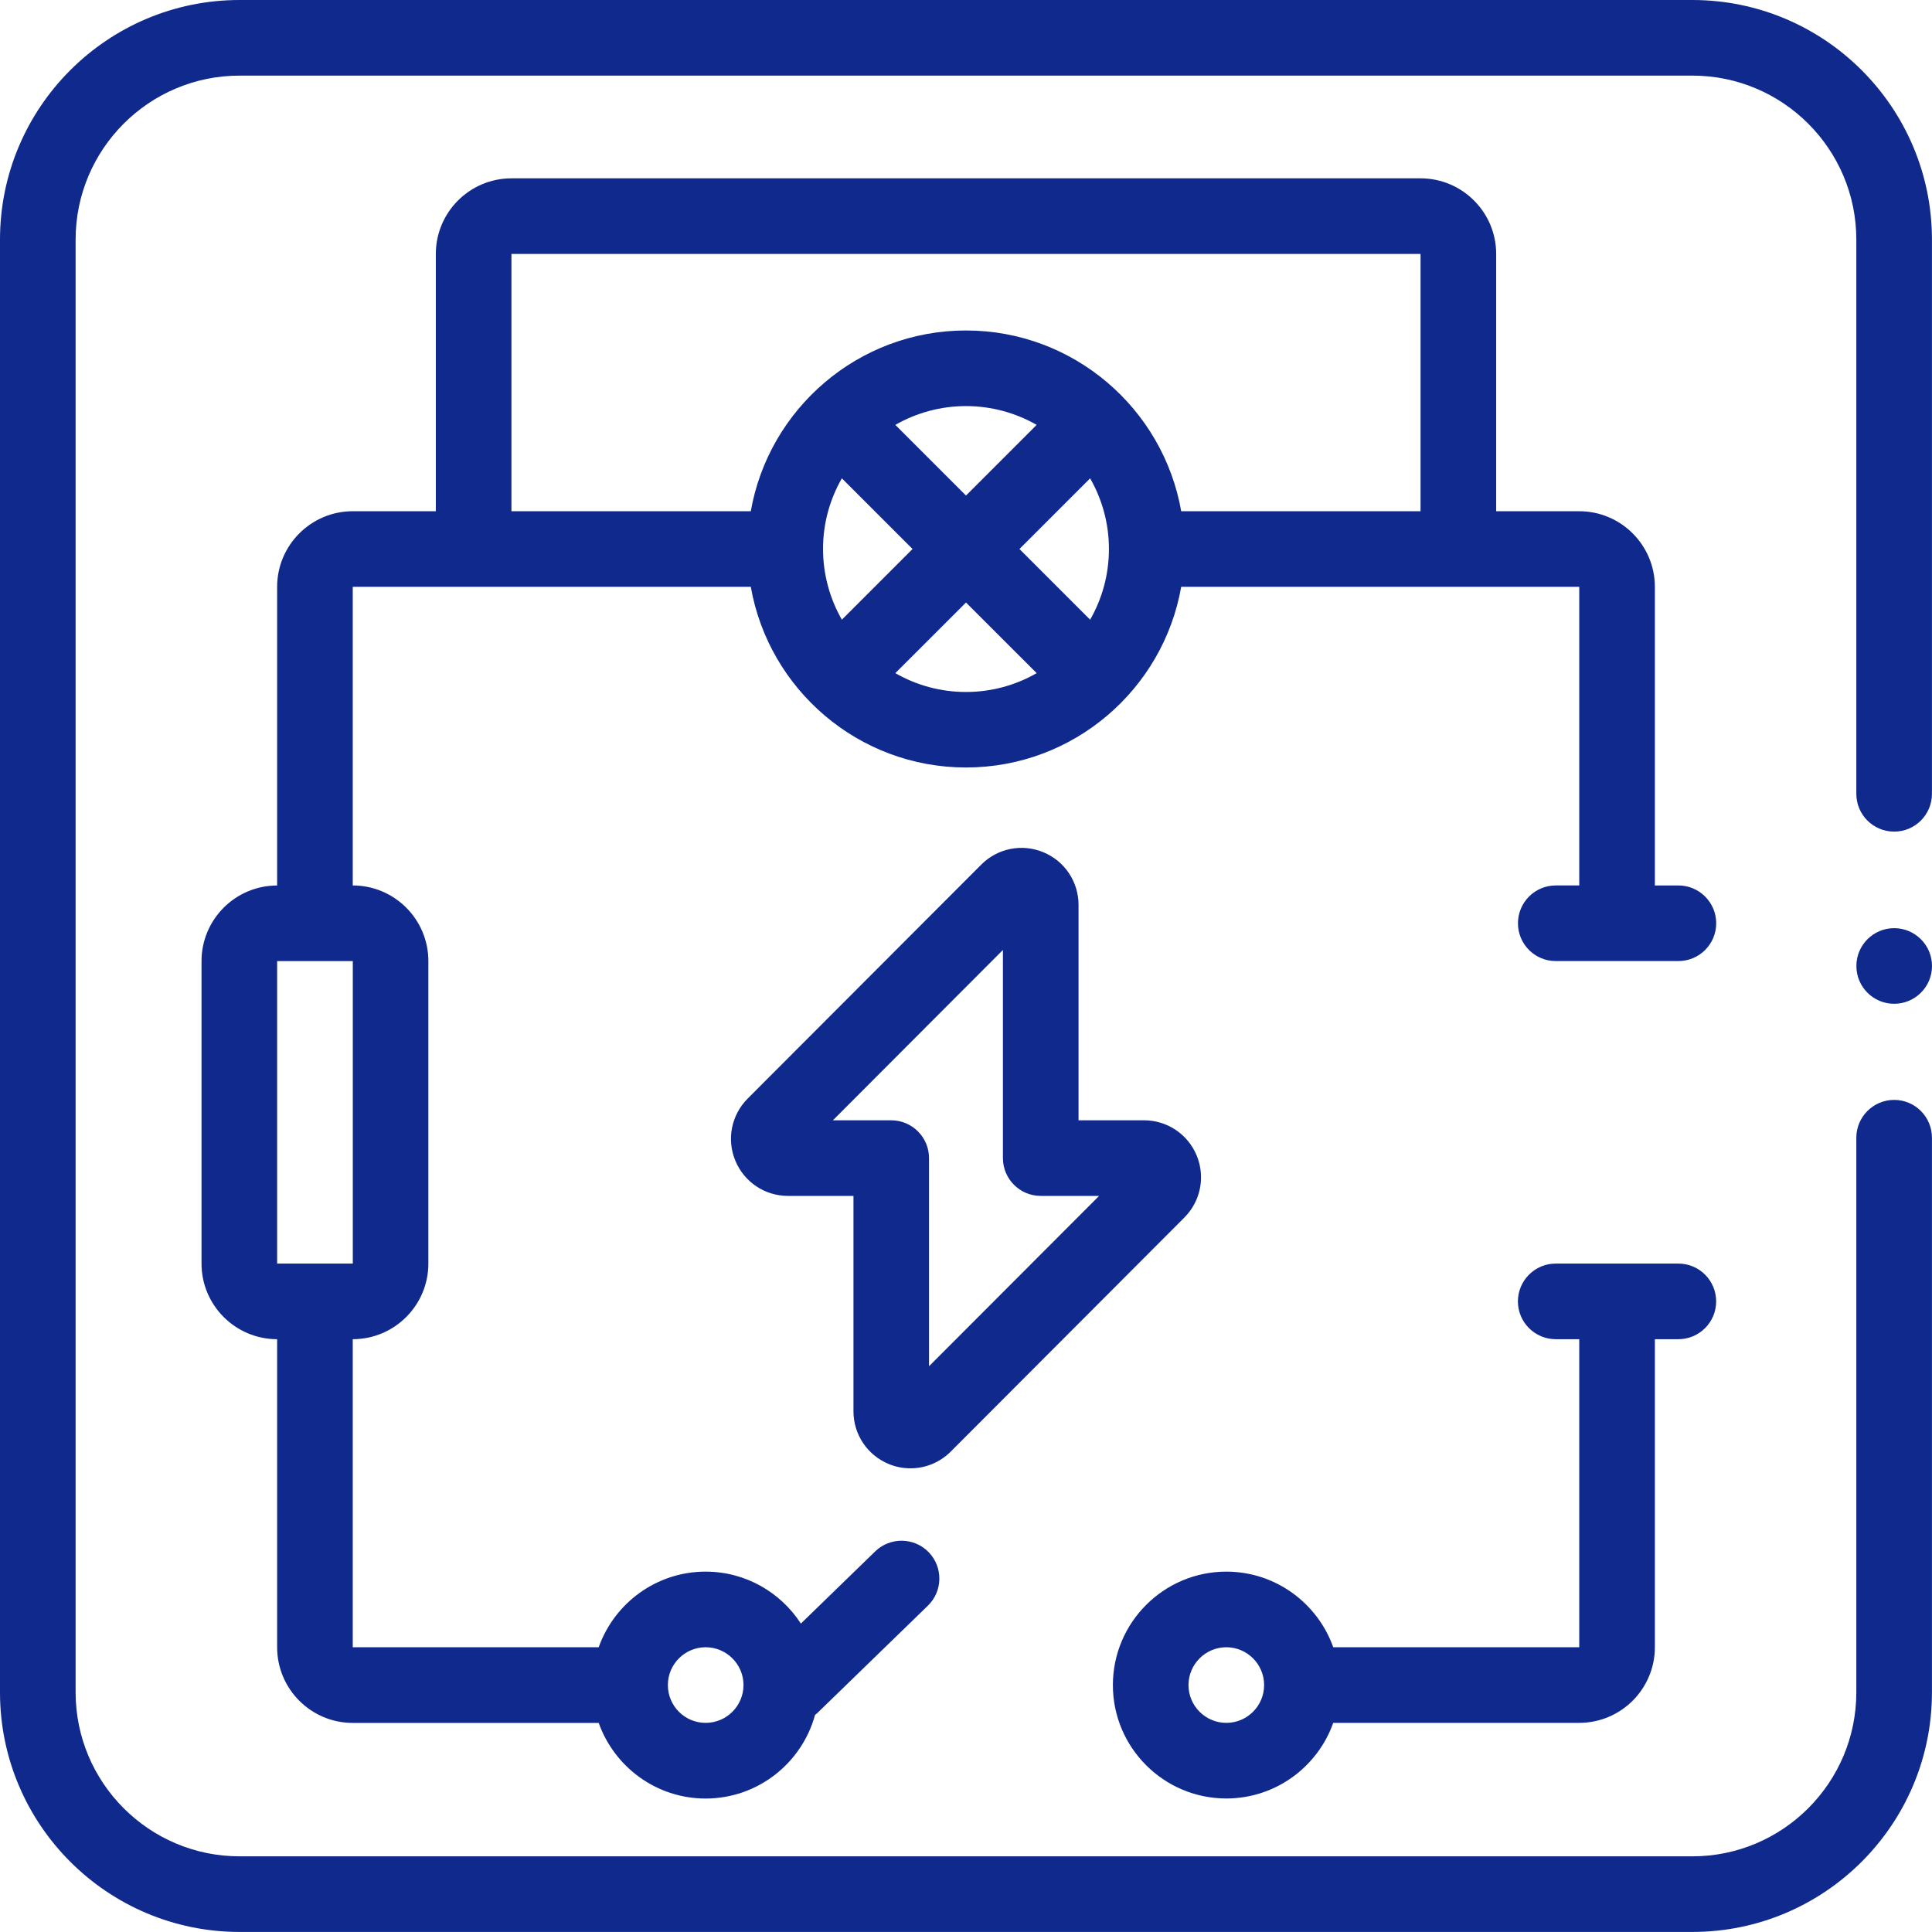 <?xml version="1.0" encoding="UTF-8"?> <svg xmlns="http://www.w3.org/2000/svg" width="36" height="36" viewBox="0 0 36 36" fill="none"><g id="Capa_1" clip-path="url(#clip0_2148_236)"><path id="Vector" d="M31.536 0H4.464C2.002 0 0 2.002 0 4.464V31.535C0 33.997 2.002 35.999 4.464 35.999H31.535C33.997 35.999 35.999 33.997 35.999 31.535V21.2C35.999 20.811 35.684 20.495 35.295 20.495C34.906 20.495 34.59 20.811 34.59 21.2V31.534C34.59 33.219 33.22 34.59 31.535 34.59H4.464C2.779 34.59 1.409 33.219 1.409 31.534V4.464C1.409 2.779 2.779 1.409 4.464 1.409H31.535C33.22 1.409 34.59 2.779 34.59 4.464V14.792C34.59 15.181 34.906 15.496 35.295 15.496C35.684 15.496 35.999 15.181 35.999 14.792V4.464C35.999 2.002 33.997 0 31.535 0H31.536Z" fill="#10298C"></path><path id="Vector_2" d="M31.274 16.5H30.836V10.935C30.836 10.158 30.204 9.526 29.427 9.526H27.879V4.732C27.879 3.955 27.247 3.323 26.47 3.323H9.53C8.753 3.323 8.121 3.955 8.121 4.732V9.526H6.573C5.796 9.526 5.164 10.158 5.164 10.935V16.5C4.387 16.5 3.755 17.132 3.755 17.909V23.545C3.755 24.322 4.387 24.954 5.164 24.954V30.695C5.164 31.472 5.796 32.104 6.573 32.104H11.156C11.448 32.924 12.23 33.513 13.148 33.513C14.121 33.513 14.942 32.852 15.187 31.955C15.207 31.939 15.227 31.923 15.246 31.904L17.29 29.919C17.569 29.648 17.575 29.202 17.305 28.923C17.034 28.644 16.587 28.637 16.308 28.908L14.923 30.253C14.546 29.671 13.892 29.285 13.148 29.285C12.23 29.285 11.447 29.874 11.156 30.694H6.573V24.954C7.35 24.954 7.982 24.322 7.982 23.545V17.908C7.982 17.131 7.35 16.499 6.573 16.499V10.934H13.99C14.325 12.845 15.995 14.301 18 14.301C20.005 14.301 21.675 12.845 22.01 10.934H29.427V16.499H28.989C28.6 16.499 28.285 16.815 28.285 17.204C28.285 17.593 28.6 17.908 28.989 17.908H30.125C30.125 17.908 30.129 17.908 30.132 17.908C30.134 17.908 30.136 17.908 30.139 17.908H31.274C31.663 17.908 31.979 17.593 31.979 17.204C31.979 16.815 31.663 16.499 31.274 16.499V16.5ZM13.149 30.694C13.537 30.694 13.854 31.01 13.854 31.398C13.854 31.787 13.538 32.103 13.149 32.103C12.76 32.103 12.446 31.789 12.445 31.401C12.445 31.401 12.445 31.399 12.445 31.398C12.445 31.398 12.445 31.396 12.445 31.396C12.446 31.008 12.762 30.694 13.149 30.694ZM6.574 23.545C6.574 23.545 6.574 23.545 6.574 23.545H5.164V17.909H5.862C5.862 17.909 5.866 17.909 5.869 17.909C5.872 17.909 5.873 17.909 5.876 17.909H6.574V23.545ZM9.53 4.732H26.47V9.526H22.01C21.675 7.615 20.005 6.158 18 6.158C15.995 6.158 14.325 7.615 13.99 9.526H9.53V4.732ZM20.663 10.233C20.663 10.711 20.535 11.159 20.313 11.547L18.996 10.23L20.313 8.913C20.535 9.301 20.663 9.75 20.663 10.227C20.663 10.228 20.663 10.23 20.663 10.23C20.663 10.231 20.663 10.232 20.663 10.233ZM15.687 11.547C15.465 11.159 15.337 10.71 15.336 10.232C15.336 10.232 15.336 10.231 15.336 10.23C15.336 10.23 15.336 10.229 15.336 10.228C15.336 9.75 15.464 9.301 15.687 8.913L17.004 10.23L15.687 11.547ZM16.683 7.917C17.072 7.695 17.521 7.567 18 7.567C18.479 7.567 18.928 7.695 19.317 7.917L18 9.234L16.683 7.917ZM16.683 12.543L18 11.227L19.317 12.543C18.928 12.766 18.479 12.894 18 12.894C17.521 12.894 17.072 12.766 16.683 12.543Z" fill="#10298C"></path><path id="Vector_3" d="M22.851 33.512C23.769 33.512 24.552 32.923 24.843 32.103H29.427C30.203 32.103 30.836 31.471 30.836 30.694V24.954H31.274C31.663 24.954 31.978 24.638 31.978 24.25C31.978 23.861 31.663 23.545 31.274 23.545H28.988C28.6 23.545 28.284 23.861 28.284 24.25C28.284 24.638 28.6 24.954 28.988 24.954H29.427V30.694H24.843C24.552 29.875 23.769 29.285 22.851 29.285C21.686 29.285 20.737 30.233 20.737 31.399C20.737 32.565 21.685 33.512 22.851 33.512ZM22.851 30.694C23.238 30.694 23.553 31.009 23.555 31.395C23.555 31.397 23.555 31.397 23.555 31.399C23.555 31.4 23.555 31.401 23.555 31.402C23.553 31.789 23.238 32.103 22.851 32.103C22.463 32.103 22.146 31.788 22.146 31.399C22.146 31.01 22.463 30.694 22.851 30.694Z" fill="#10298C"></path><path id="Vector_4" d="M16.559 27.279C16.691 27.334 16.829 27.36 16.966 27.36C17.242 27.36 17.512 27.252 17.716 27.048L22.069 22.687C22.373 22.382 22.463 21.928 22.298 21.53C22.133 21.133 21.748 20.875 21.317 20.875H20.097V16.862C20.097 16.431 19.84 16.045 19.441 15.88C19.043 15.715 18.588 15.806 18.284 16.111L13.931 20.471C13.627 20.777 13.537 21.23 13.702 21.628C13.867 22.026 14.252 22.284 14.683 22.284H15.903V26.297C15.903 26.728 16.16 27.113 16.559 27.279V27.279ZM15.519 20.876L18.688 17.701V21.58C18.688 21.968 19.004 22.284 19.393 22.284H20.48L17.311 25.458V21.58C17.311 21.191 16.995 20.875 16.606 20.875H15.519V20.876Z" fill="#10298C"></path><path id="Vector_5" d="M35.295 18.704C35.684 18.704 36 18.389 36 18C36 17.611 35.684 17.295 35.295 17.295C34.906 17.295 34.591 17.611 34.591 18C34.591 18.389 34.906 18.704 35.295 18.704Z" fill="#10298C"></path></g><defs><clipPath id="clip0_2148_236"><rect width="36" height="36" fill="white"></rect></clipPath></defs></svg> 
